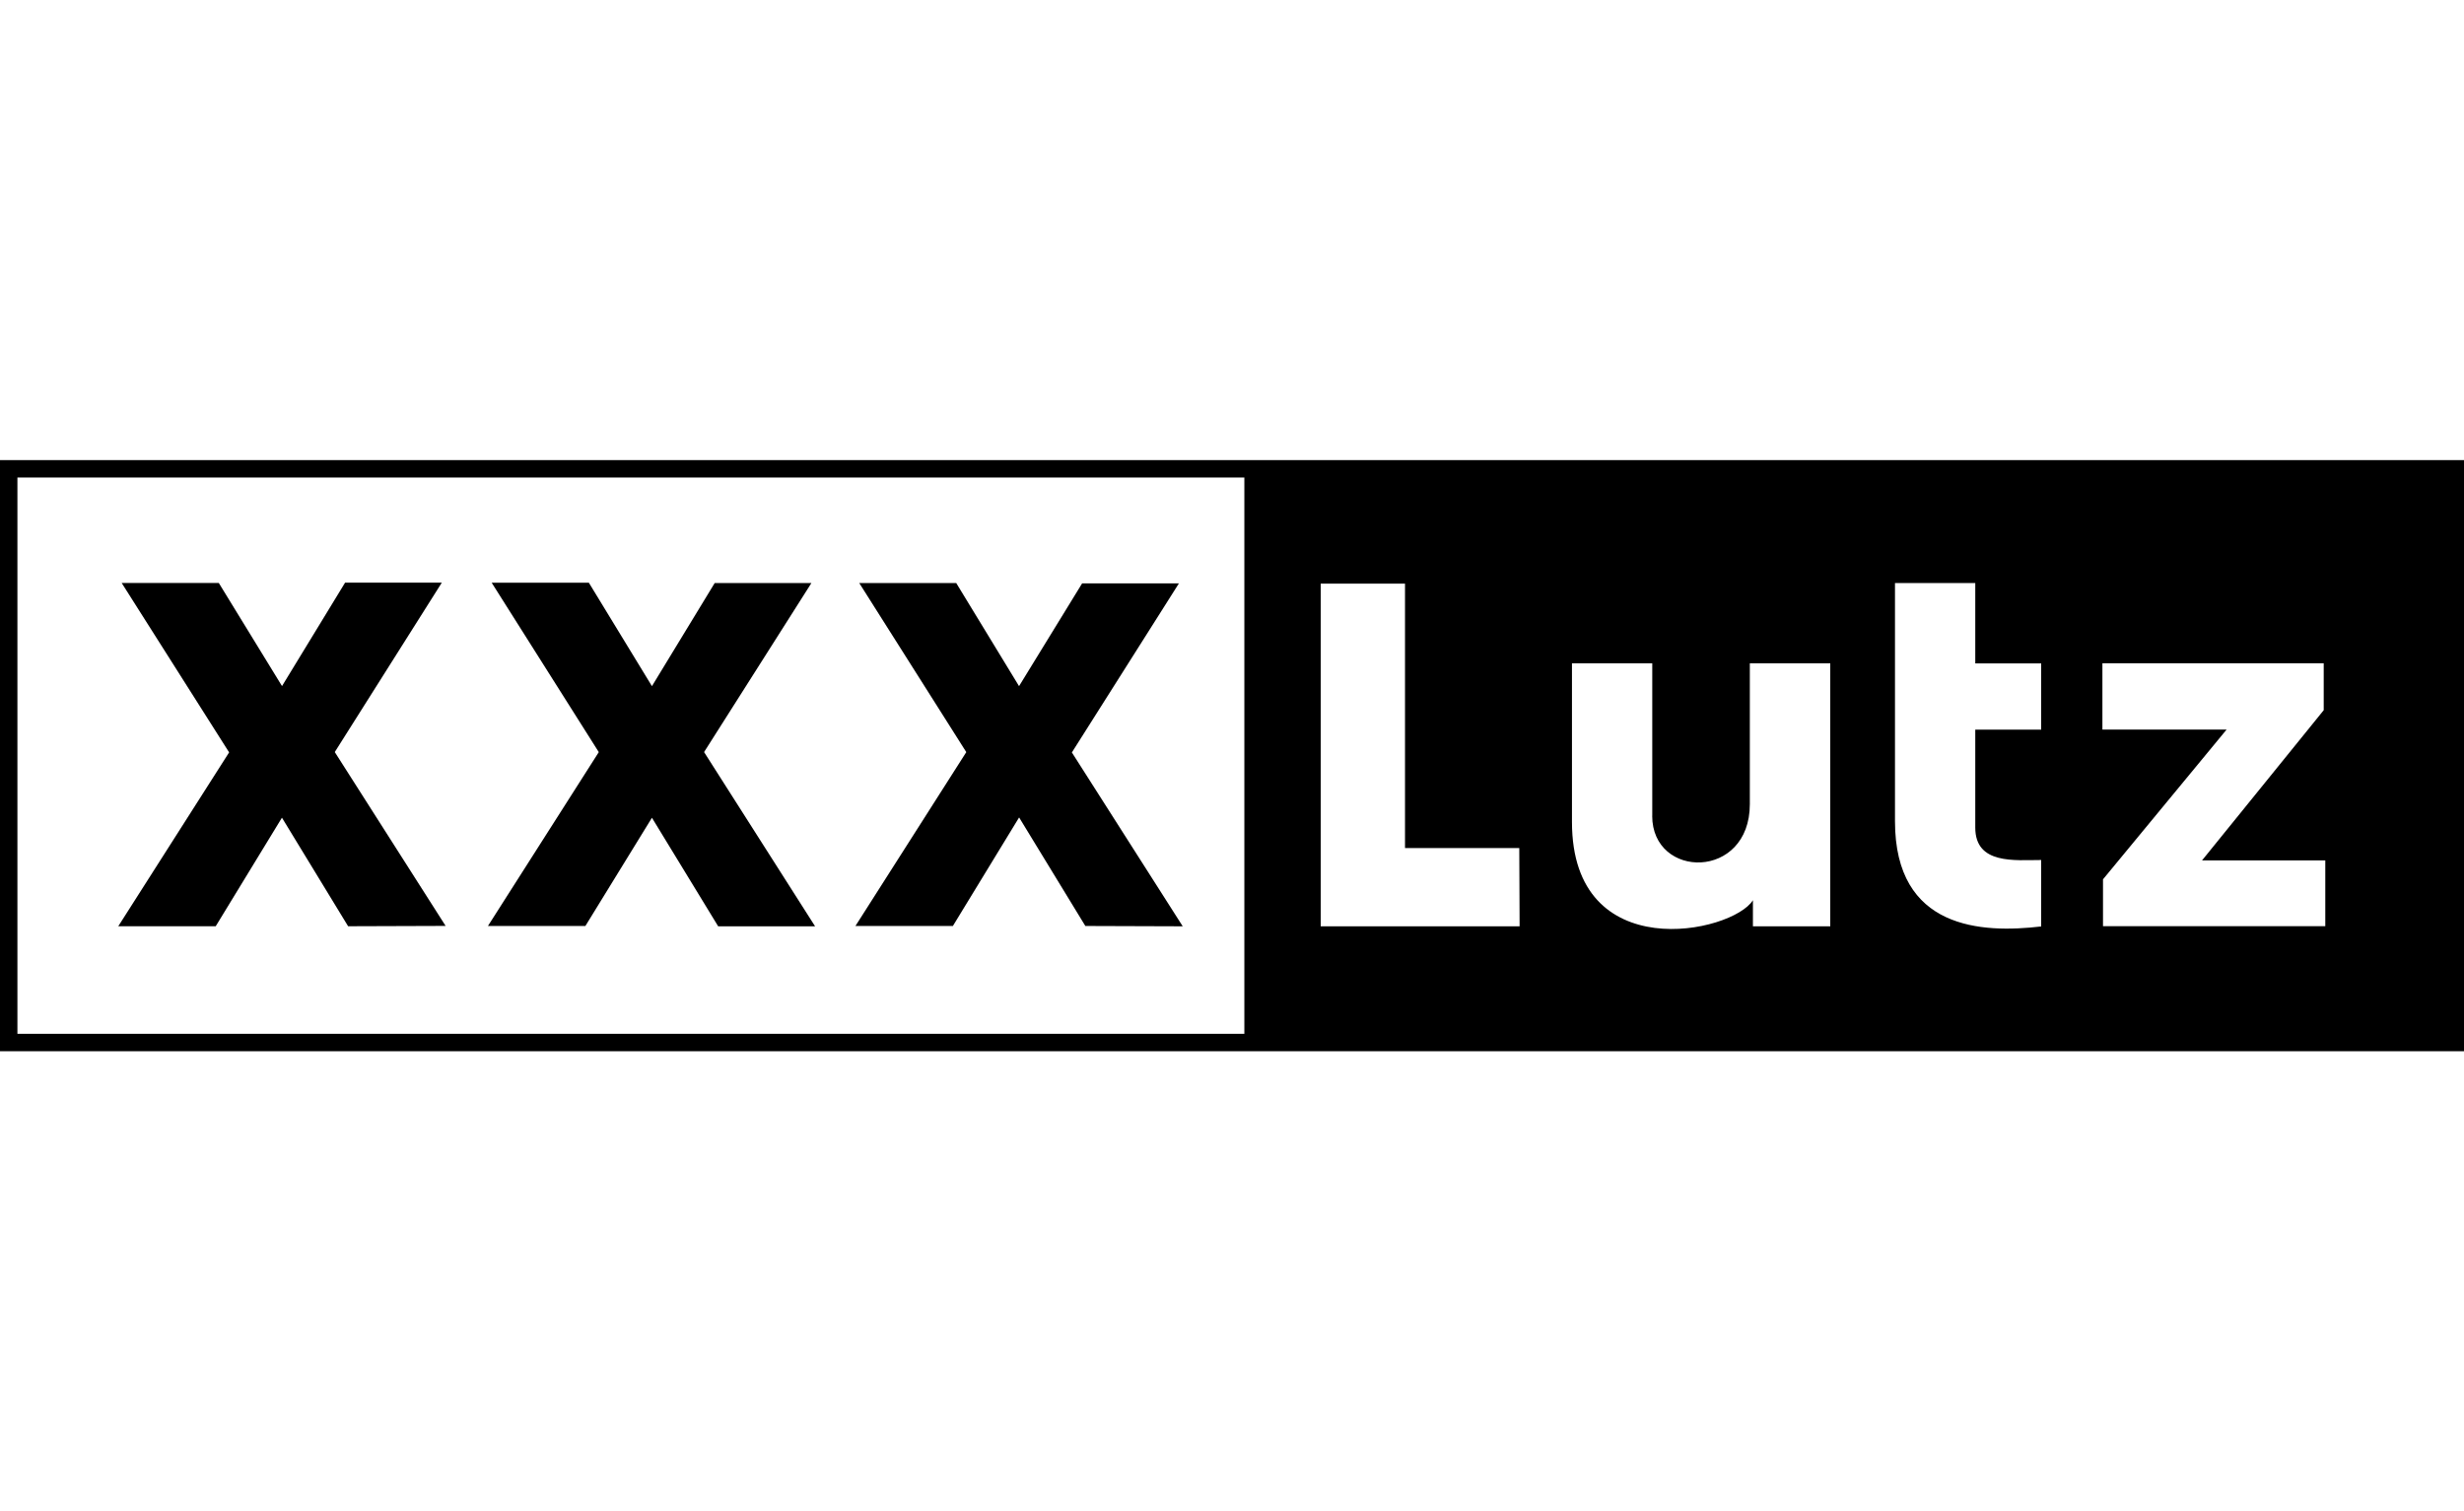 <?xml version="1.0" encoding="UTF-8"?>
<svg id="dk" data-name="xxxlutz" xmlns="http://www.w3.org/2000/svg" width="375" height="230" viewBox="0 0 375 230">
  <path d="M107.16,114.46l16.89,26.51h-14.75l-10.08-16.52-10.13,16.47h-14.83l16.87-26.46-16.3-25.78h14.79l9.6,15.74,9.55-15.69h14.72l-16.34,25.73ZM67.24,88.67h-14.72l-9.6,15.74-9.62-15.69h-14.78l16.35,25.78-16.87,26.46h14.83l10.08-16.52,10.07,16.52,14.84-.05-16.87-26.46,16.29-25.78ZM179.4,88.78h-14.71l-9.6,15.64-9.56-15.69h-14.76l16.29,25.73-16.87,26.46h14.83l10.08-16.52,10.08,16.52,14.82.05-16.87-26.46,16.29-25.73ZM375,70.02v89.96H0v-89.96h375ZM189.38,157.33v-84.66H2.65v84.66h186.73ZM213.83,129.06v-40.24h-12.83v52.15h30.27l-.05-11.91h-17.38ZM251.46,124.15v-23.2h-12.22v24.14c0,22.11,24.41,16.92,27.54,11.91v3.97h11.77v-40.02h-12.24v21.43c0,11.58-14.86,11.46-14.86,1.77ZM300.62,100.95v-12.22h-12.22v36.24c0,16.5,13.23,17.08,22.25,16.02v-10.11c-3.97,0-10.03.73-10.03-4.93v-14.91h10.03v-10.08h-10.03ZM353.89,130.94h-18.76l18.52-22.86v-7.14h-33.68v10.09h18.9l-18.81,22.79v7.13h33.83v-10.01Z"/>
</svg>